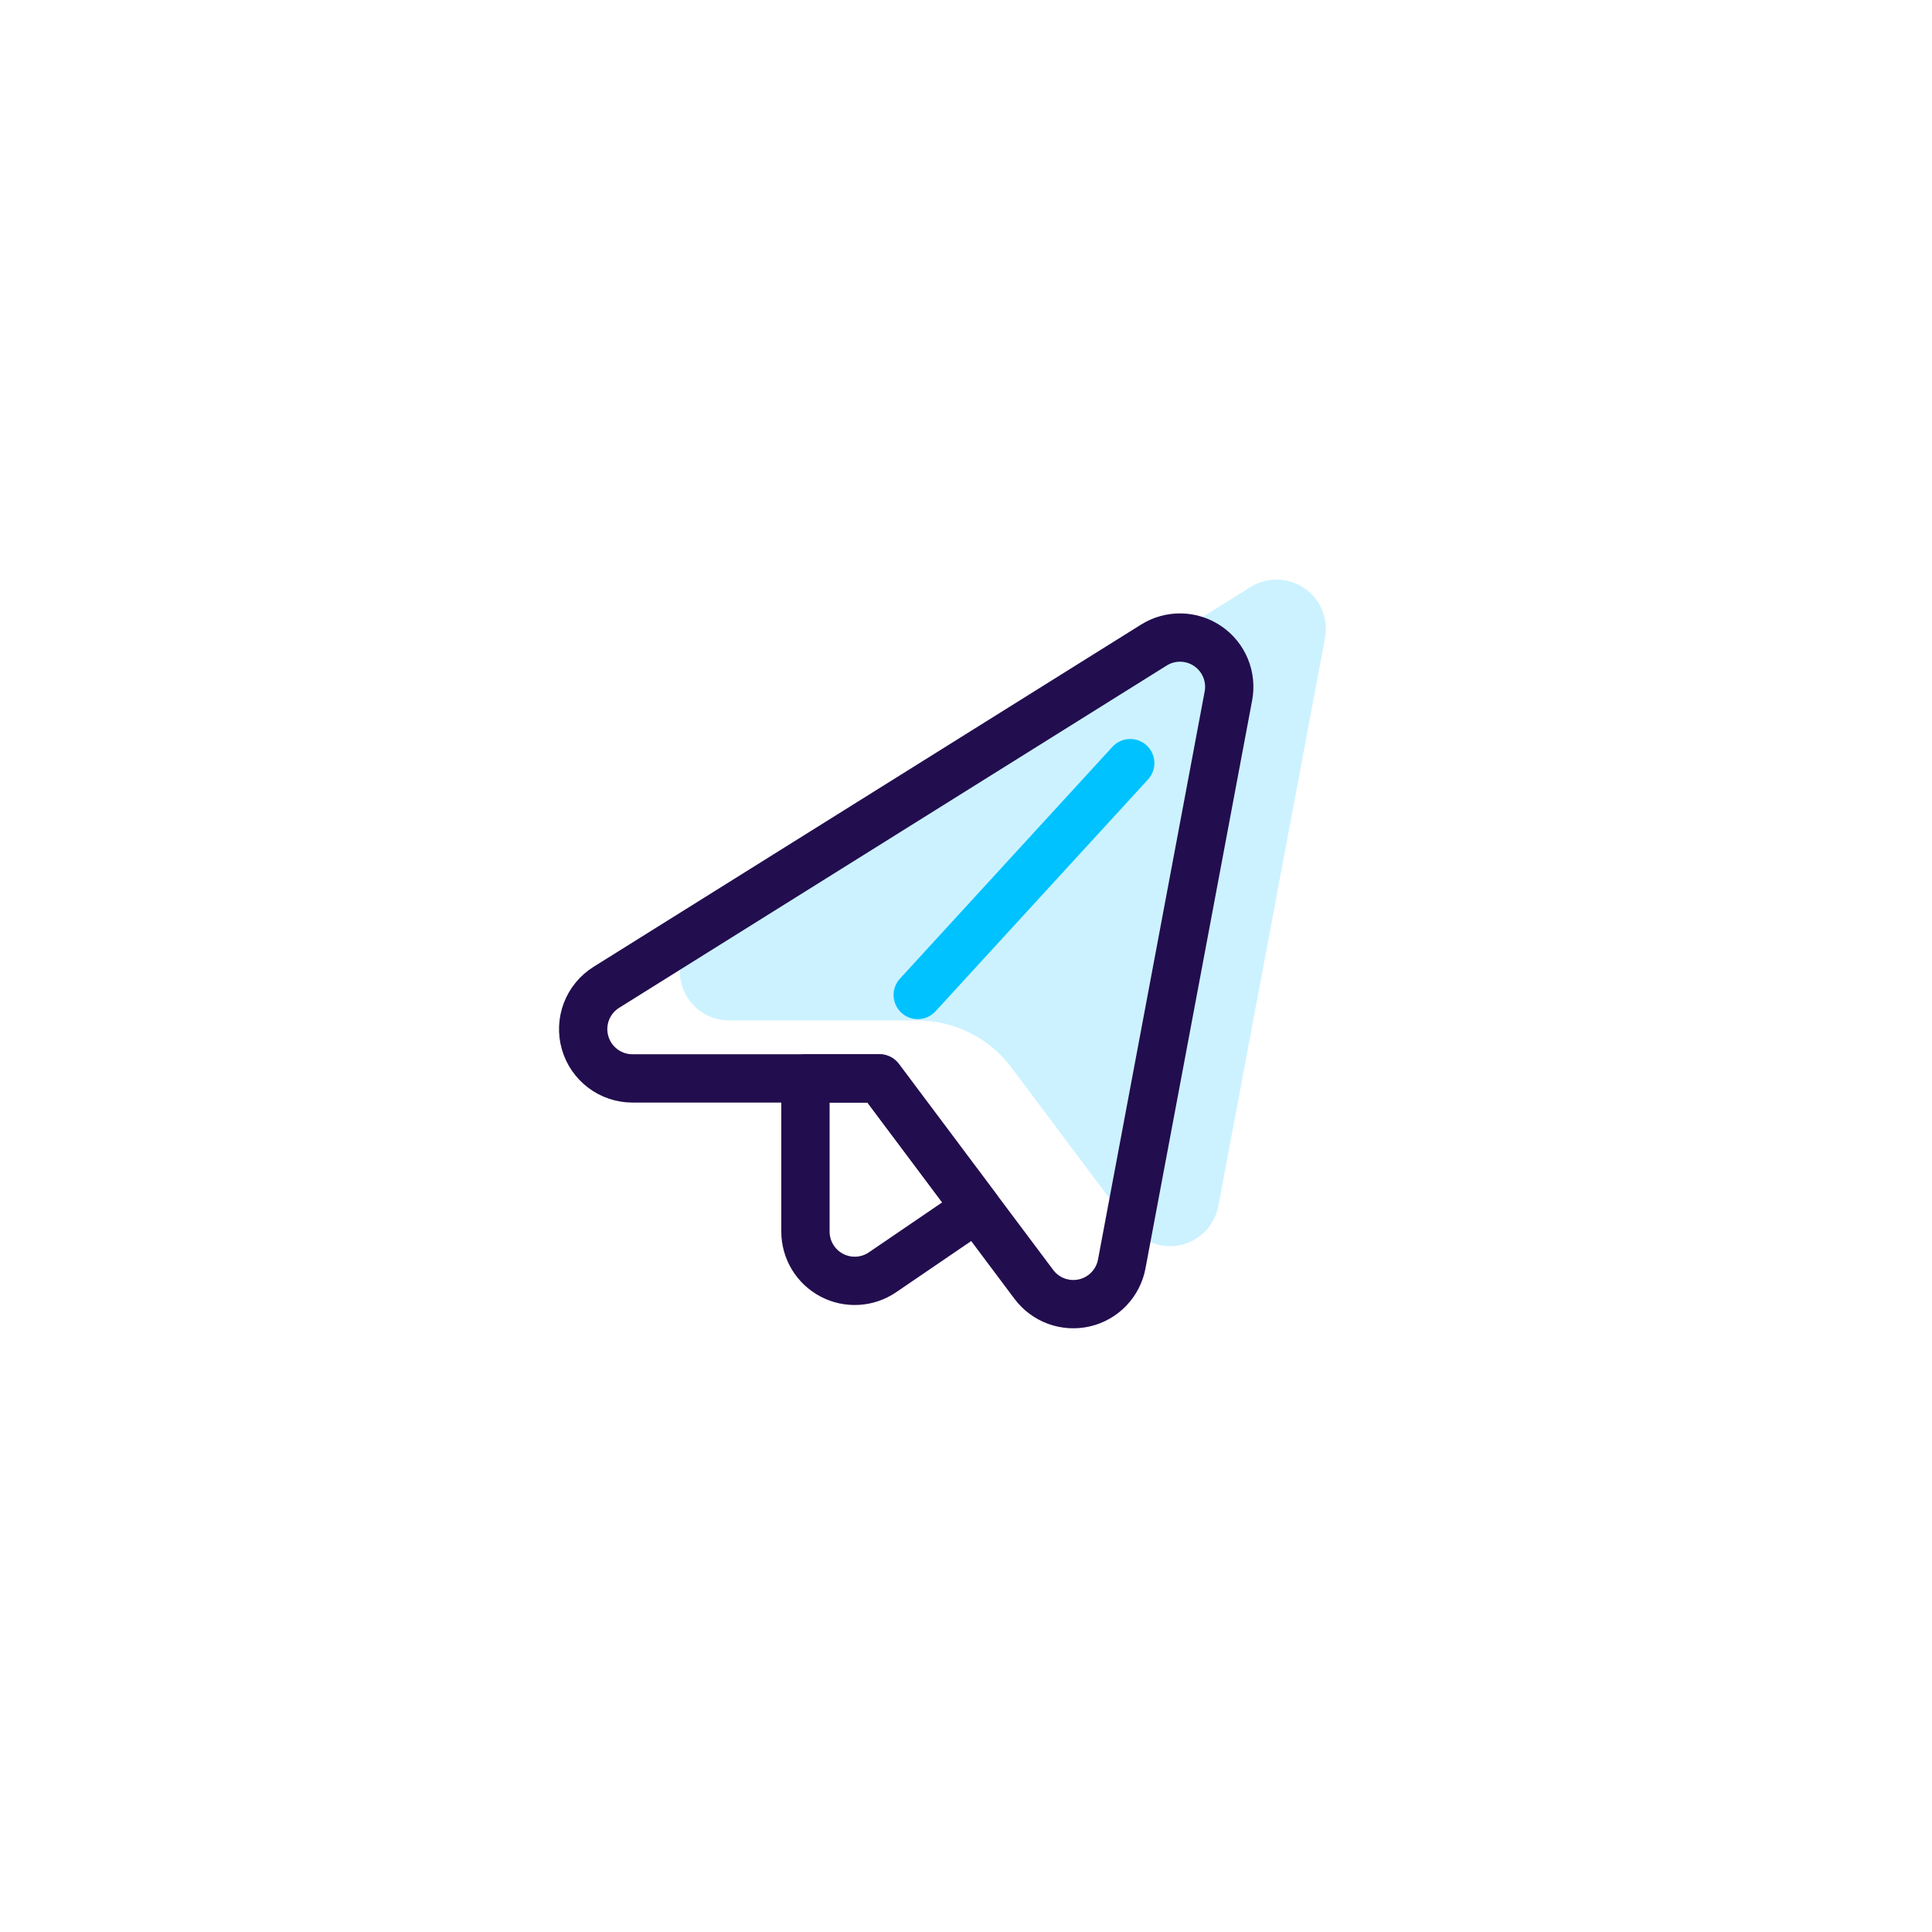 <?xml version="1.0" encoding="UTF-8"?> <svg xmlns="http://www.w3.org/2000/svg" width="80" height="80" viewBox="0 0 80 80" fill="none"><path opacity="0.2" d="M30.189 42.255C29.746 42.255 29.315 42.111 28.961 41.844C28.607 41.577 28.35 41.203 28.228 40.777C28.105 40.351 28.125 39.896 28.284 39.483C28.443 39.069 28.732 38.718 29.108 38.483L51.779 24.311C52.116 24.1 52.506 23.992 52.903 24C53.299 24.008 53.685 24.132 54.013 24.356C54.34 24.58 54.595 24.894 54.747 25.261C54.898 25.628 54.94 26.031 54.865 26.421L50.45 49.939C50.376 50.328 50.191 50.687 49.918 50.973C49.644 51.259 49.292 51.459 48.907 51.549C48.521 51.639 48.118 51.614 47.746 51.479C47.374 51.343 47.049 51.103 46.812 50.786L41.883 44.208C40.963 42.978 39.517 42.255 37.981 42.255H30.189Z" fill="#00C2FF"></path><path d="M26.189 44.655C25.746 44.655 25.315 44.511 24.961 44.244C24.607 43.977 24.349 43.602 24.227 43.176C24.105 42.751 24.125 42.296 24.283 41.883C24.442 41.469 24.731 41.118 25.107 40.883L47.779 26.711C48.115 26.5 48.506 26.392 48.902 26.4C49.299 26.408 49.685 26.532 50.012 26.756C50.34 26.98 50.595 27.294 50.746 27.661C50.898 28.028 50.939 28.431 50.865 28.82L46.449 52.338C46.376 52.727 46.191 53.087 45.917 53.373C45.643 53.659 45.292 53.859 44.907 53.949C44.521 54.038 44.117 54.014 43.745 53.879C43.373 53.743 43.049 53.503 42.811 53.186L36.42 44.655H26.189Z" stroke="#220D4E" stroke-width="2" stroke-linecap="round" stroke-linejoin="round"></path><path d="M36.419 44.655H33.352V50.998C33.352 51.369 33.454 51.733 33.645 52.051C33.837 52.368 34.111 52.628 34.439 52.801C34.767 52.975 35.136 53.055 35.507 53.034C35.877 53.014 36.235 52.892 36.542 52.683L40.44 50.026L36.419 44.655Z" stroke="#220D4E" stroke-width="2" stroke-linecap="round" stroke-linejoin="round"></path><path d="M38.001 41.2L46.8 31.6" stroke="#00C2FF" stroke-width="2" stroke-linecap="round" stroke-linejoin="round"></path></svg> 